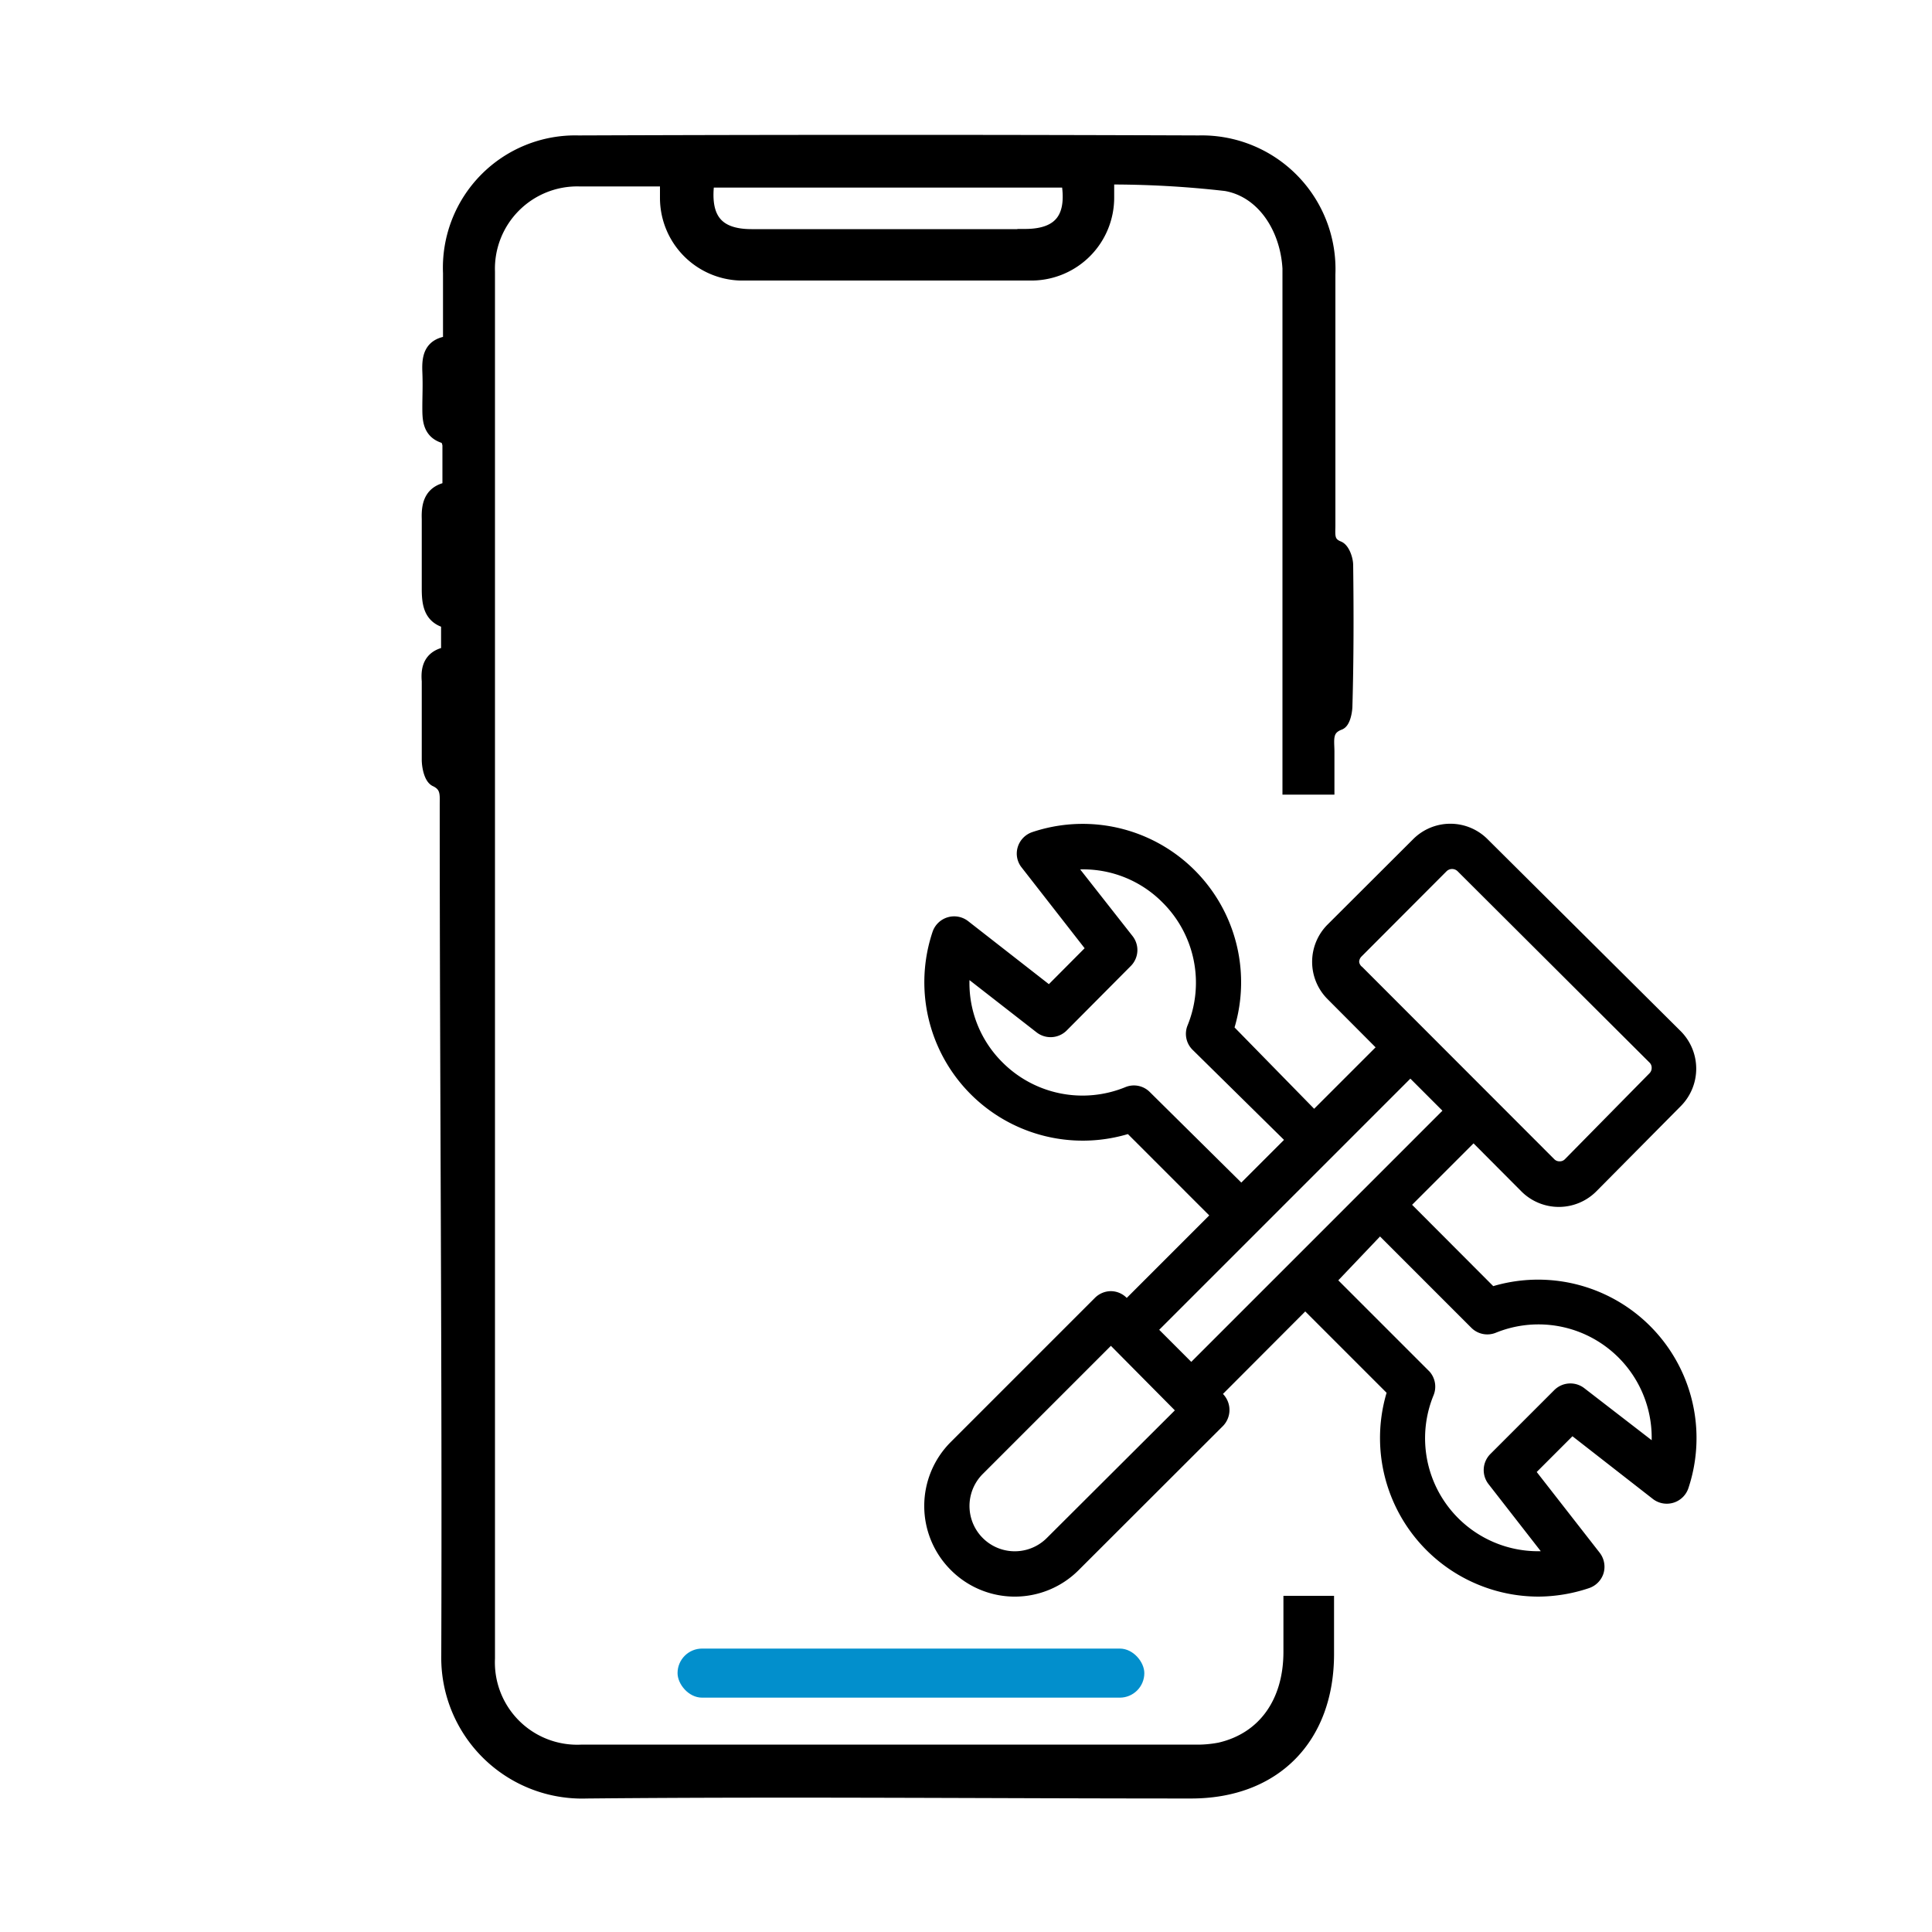 <svg id="Layer_1" data-name="Layer 1" xmlns="http://www.w3.org/2000/svg" viewBox="0 0 100 100">
    <defs>
        <style>.cls-1{stroke:#000;stroke-miterlimit:10;stroke-width:0.8px;}.cls-2{fill:#028fcc;}</style>
    </defs>
    <title>Flutter App Maintenance</title>
    <g id="_1" data-name="1">
        <path class="cls-1"
              d="M69.64,29.26c0-.3-.17-.77-.38-.86-.64-.25-.54-.74-.54-1.21,0-4.35,0-8.7,0-13a6.52,6.52,0,0,0-6.67-6.78q-16-.06-32.11,0a6.45,6.45,0,0,0-6.61,6.72c0,1.2,0,2.4,0,3.65-1,.08-1.1.7-1.07,1.45s0,1.24,0,1.85,0,1.26.78,1.48c.13,0,.26.33.26.51,0,.73,0,1.47,0,2.26-.93.14-1.1.74-1.07,1.54,0,1.2,0,2.41,0,3.61,0,.83.12,1.47,1,1.66v1.72c-.84.13-1.07.63-1,1.39,0,1.36,0,2.71,0,4.07,0,.34.11.87.33,1,.68.31.6.83.6,1.37,0,14.68.13,29.35.08,44a6.89,6.89,0,0,0,7.13,7c10.42-.1,20.85,0,31.28,0,4.29,0,7-2.77,7-7.08V83H66.83v2.5c0,2.65-1.37,4.56-3.68,5.09a6.24,6.24,0,0,1-1.37.11H30.13a4.66,4.66,0,0,1-4.91-4.86V14.06A4.66,4.66,0,0,1,30,9.25h4.56c0,.4,0,.7,0,1a3.88,3.88,0,0,0,3.74,3.87q7.59,0,15.17,0a3.89,3.89,0,0,0,3.8-3.91c0-.27,0-.55,0-1.06a52.07,52.07,0,0,1,6.19.34c1.95.34,3.2,2.27,3.32,4.4,0,.18,0,.37,0,.55V40.73h1.89V38.91c0-.59-.16-1.22.64-1.52.18-.07.28-.54.29-.82C69.67,34.13,69.67,31.7,69.64,29.26Zm-16.58-17H38.9c-1.91,0-2.59-1-2.31-2.95H55.32C55.66,11.2,55,12.25,53.06,12.25Z"/>
        <rect class="cls-2" x="35.07" y="85.33" width="24.16" height="2.54" rx="1.27"/>
    </g>
    <path
        d="M77.29,66.57l-4.2-4.21,3.18-3.18,2.48,2.49a2.74,2.74,0,0,0,3.87,0L87,57.25a2.75,2.75,0,0,0,0-3.87l-10-9.94a2.72,2.72,0,0,0-3.86,0l-4.42,4.41a2.73,2.73,0,0,0,0,3.87l2.48,2.49-3.18,3.18L63.9,53.18A8.2,8.2,0,0,0,53.43,43.07a1.18,1.18,0,0,0-.75.77,1.15,1.15,0,0,0,.2,1.06l3.26,4.18-1.85,1.86L50.1,47.67a1.18,1.18,0,0,0-1.83.56A8.2,8.2,0,0,0,58.38,58.7l4.21,4.21-4.27,4.27a1.16,1.16,0,0,0-.82-.35,1.18,1.18,0,0,0-.83.35l-7.46,7.46a4.68,4.68,0,0,0,0,6.62h0a4.67,4.67,0,0,0,6.63,0l7.46-7.45a1.19,1.19,0,0,0,0-1.66h0l4.26-4.27,4.21,4.21a8.21,8.21,0,0,0,7.84,10.55,8.35,8.35,0,0,0,2.64-.44,1.18,1.18,0,0,0,.75-.77,1.19,1.19,0,0,0-.2-1.06l-3.26-4.18,1.85-1.85,4.18,3.26A1.18,1.18,0,0,0,87.4,77,8.2,8.2,0,0,0,77.29,66.57ZM70.35,49.79a.41.41,0,0,1,.12-.28l4.41-4.42a.41.41,0,0,1,.56,0L85.38,55a.37.37,0,0,1,.11.27.39.39,0,0,1-.11.28L81,60a.37.37,0,0,1-.28.11.37.37,0,0,1-.27-.11l-9.94-9.95A.39.39,0,0,1,70.35,49.79ZM59.52,56.53a1.16,1.16,0,0,0-1.27-.26A5.85,5.85,0,0,1,51.9,55a5.78,5.78,0,0,1-1.72-4.27l3.48,2.71a1.18,1.18,0,0,0,1.55-.1L58.53,50a1.17,1.17,0,0,0,.09-1.55L55.91,45a5.78,5.78,0,0,1,4.27,1.72,5.85,5.85,0,0,1,1.29,6.35,1.16,1.16,0,0,0,.26,1.27L66.46,59l-2.21,2.21ZM54.18,79.61a2.34,2.34,0,1,1-3.31-3.32l6.63-6.63L60.81,73ZM60,68.83l13-13,1.66,1.66-13,13Zm25.51,5.73L82,71.85a1.18,1.18,0,0,0-1.55.1l-3.31,3.31a1.18,1.18,0,0,0-.1,1.55l2.71,3.48a5.85,5.85,0,0,1-5.55-8.07A1.18,1.18,0,0,0,74,71l-4.73-4.73L71.43,64l4.73,4.73a1.17,1.17,0,0,0,1.27.25,5.86,5.86,0,0,1,8.06,5.56Z"/>
</svg>
